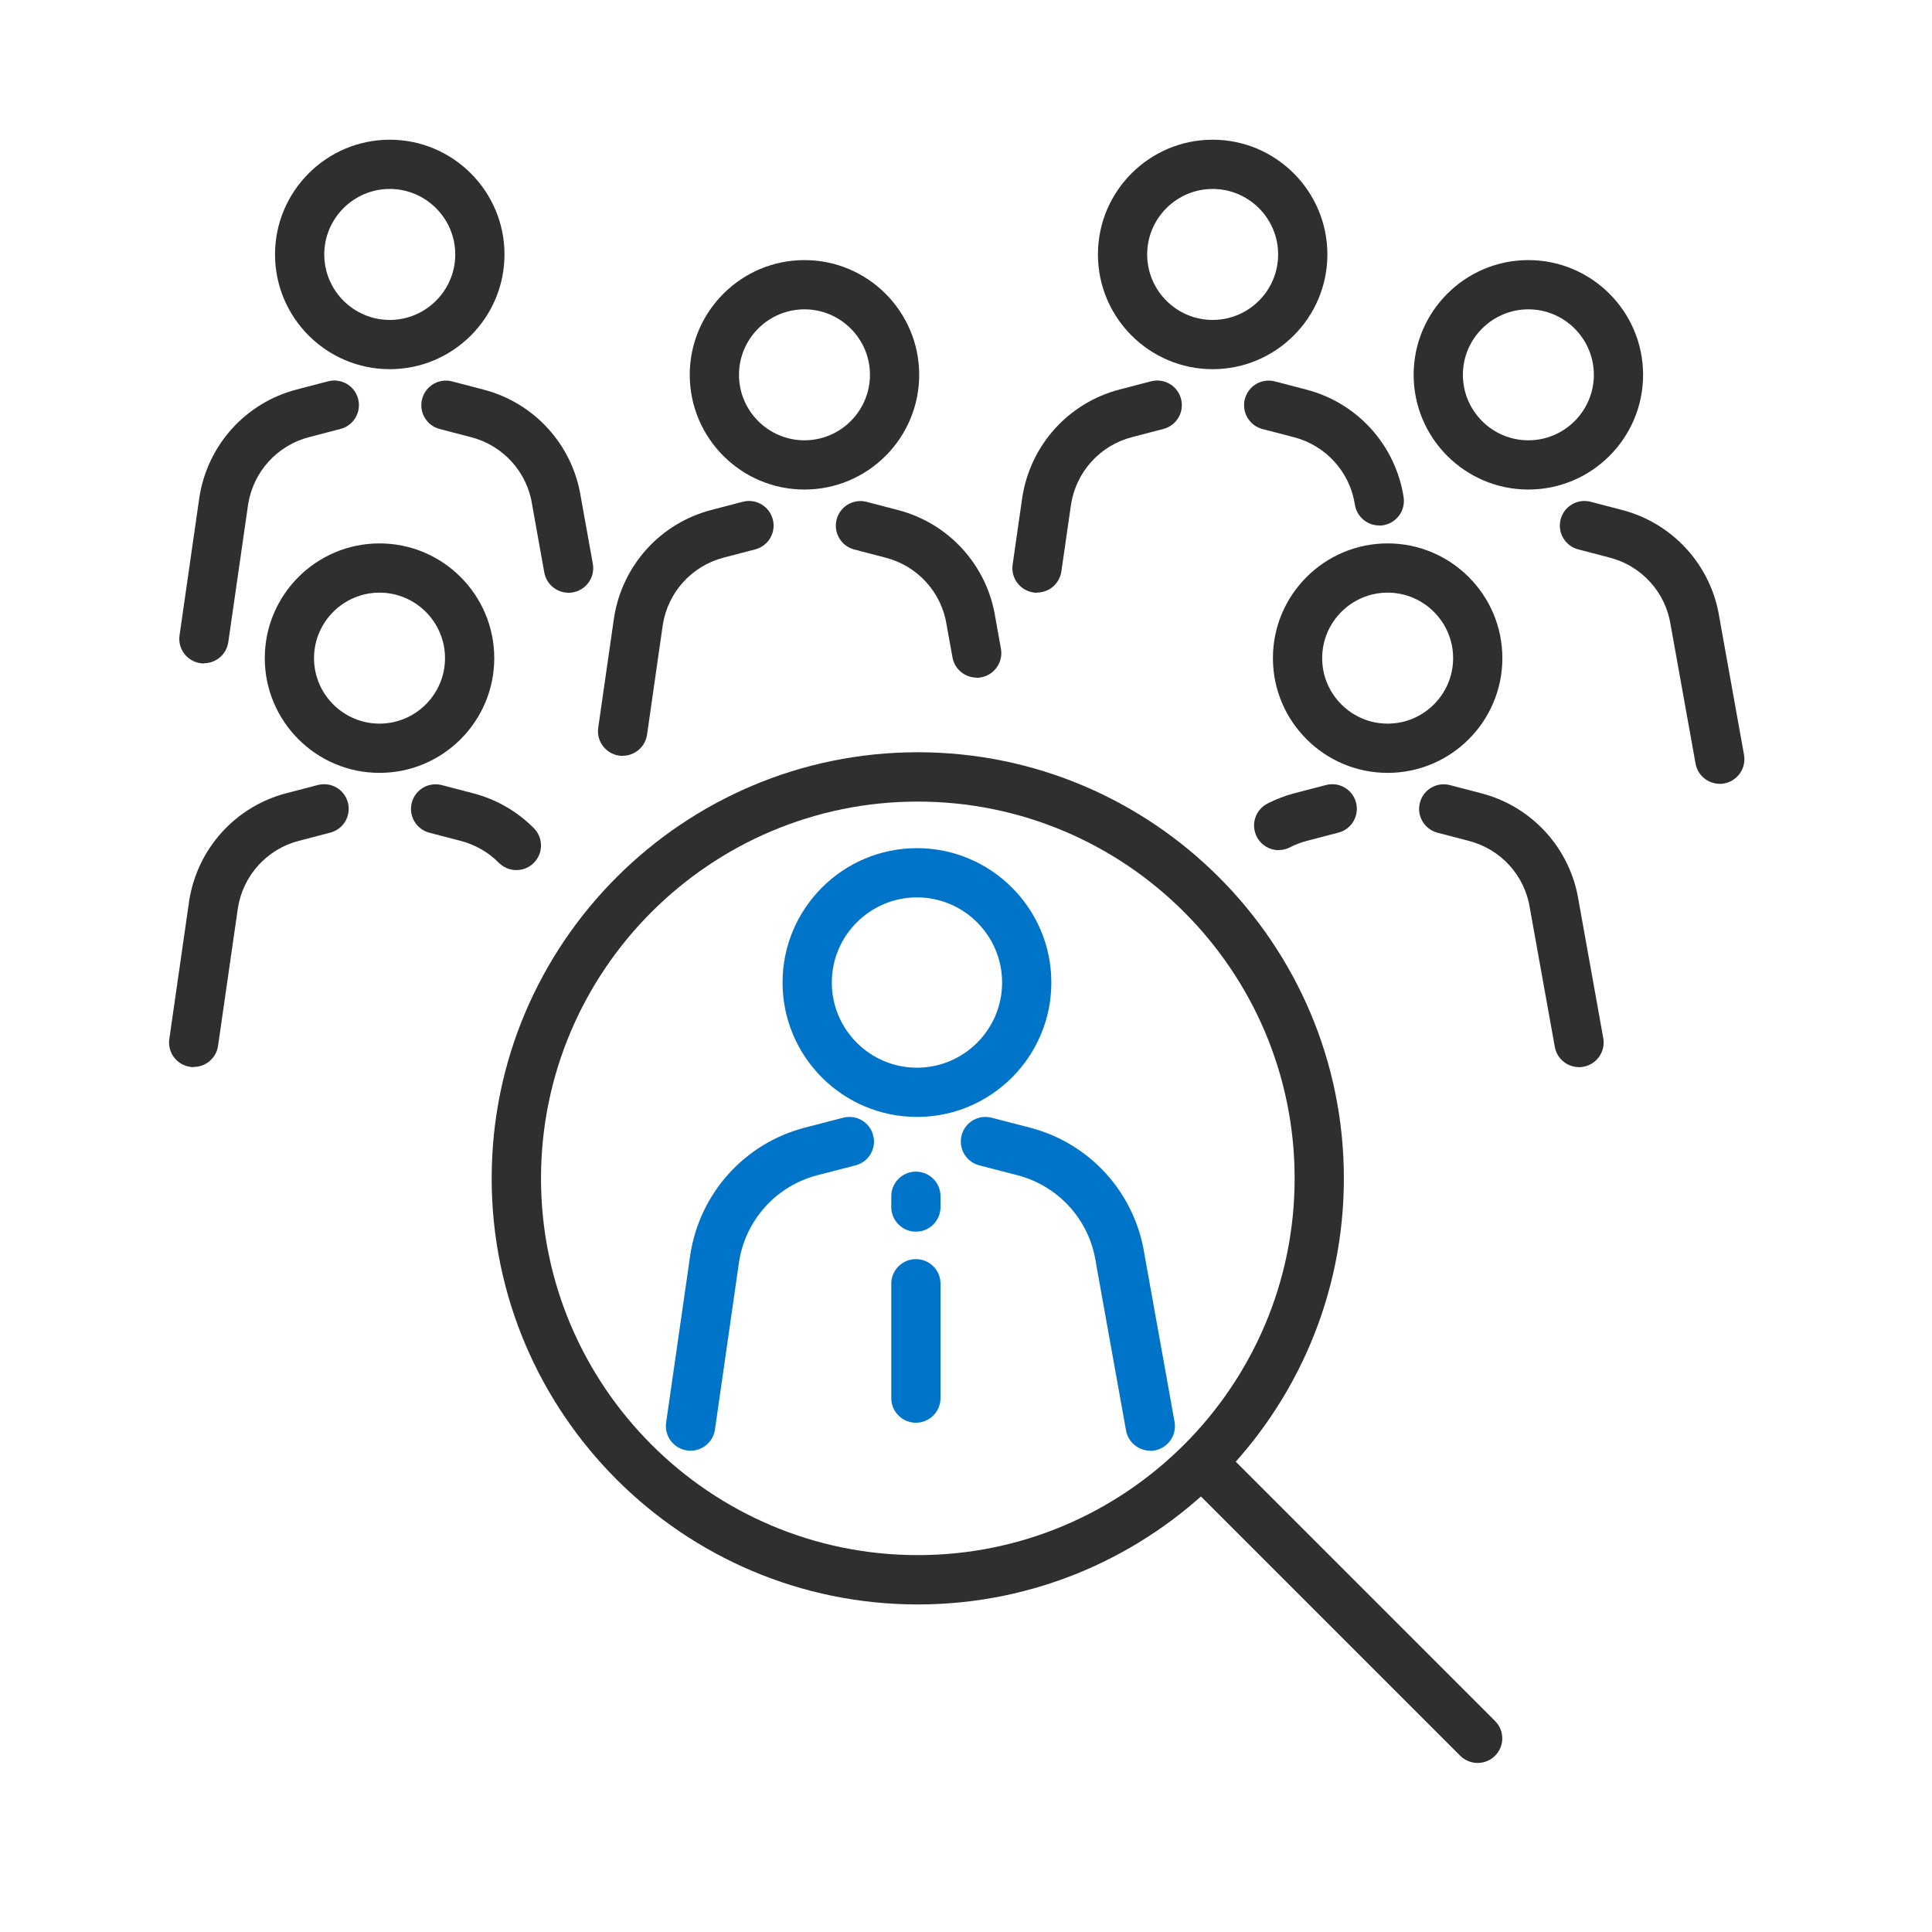 <svg width="80" height="80" viewBox="0 0 80 80" fill="none" xmlns="http://www.w3.org/2000/svg">
<path d="M37.969 46.25C34.9 46.25 32.404 43.754 32.404 40.685C32.404 37.616 34.9 35.12 37.969 35.12C41.038 35.12 43.534 37.616 43.534 40.685C43.534 43.754 41.038 46.25 37.969 46.25ZM37.969 37.159C36.026 37.159 34.443 38.742 34.443 40.685C34.443 42.629 36.026 44.211 37.969 44.211C39.913 44.211 41.495 42.629 41.495 40.685C41.495 38.742 39.913 37.159 37.969 37.159Z" fill="#0074C8"/>
<path d="M28.592 60.07C28.543 60.07 28.496 60.07 28.447 60.06C27.888 59.978 27.502 59.462 27.583 58.906L28.585 51.946C28.981 49.394 30.843 47.337 33.329 46.693L34.914 46.282C35.46 46.14 36.016 46.466 36.157 47.011C36.299 47.556 35.973 48.112 35.428 48.254L33.842 48.664C32.143 49.107 30.872 50.512 30.603 52.247L29.605 59.196C29.53 59.706 29.095 60.07 28.596 60.07H28.592Z" fill="#0074C8"/>
<path d="M47.628 60.07C47.143 60.07 46.714 59.723 46.626 59.231L45.376 52.272C45.376 52.272 45.376 52.254 45.373 52.247C45.103 50.512 43.833 49.107 42.133 48.664L40.547 48.254C40.002 48.112 39.677 47.556 39.818 47.011C39.96 46.466 40.516 46.14 41.061 46.282L42.647 46.693C45.132 47.337 46.99 49.39 47.387 51.925L48.636 58.874C48.736 59.43 48.367 59.957 47.812 60.06C47.752 60.07 47.691 60.077 47.631 60.077L47.628 60.07Z" fill="#0074C8"/>
<path d="M37.926 51.001C37.363 51.001 36.906 50.544 36.906 49.981V49.535C36.906 48.972 37.363 48.515 37.926 48.515C38.489 48.515 38.945 48.972 38.945 49.535V49.981C38.945 50.544 38.489 51.001 37.926 51.001Z" fill="#0074C8"/>
<path d="M37.926 58.912C37.363 58.912 36.906 58.456 36.906 57.893V53.156C36.906 52.593 37.363 52.137 37.926 52.137C38.489 52.137 38.945 52.593 38.945 53.156V57.893C38.945 58.456 38.489 58.912 37.926 58.912Z" fill="#0074C8"/>
<path d="M38.003 66.437C28.275 66.437 20.359 58.521 20.359 48.793C20.359 39.065 28.275 31.149 38.003 31.149C47.731 31.149 55.647 39.065 55.647 48.793C55.647 58.521 47.731 66.437 38.003 66.437ZM38.003 33.192C29.401 33.192 22.402 40.191 22.402 48.793C22.402 57.395 29.401 64.394 38.003 64.394C46.605 64.394 53.608 57.395 53.608 48.793C53.608 40.191 46.609 33.192 38.003 33.192Z" fill="#2F2F2F"/>
<path d="M61.188 73C60.926 73 60.667 72.901 60.466 72.703L49.378 61.615C48.978 61.215 48.978 60.571 49.378 60.174C49.778 59.774 50.422 59.774 50.819 60.174L61.906 71.262C62.306 71.662 62.306 72.306 61.906 72.703C61.708 72.901 61.446 73 61.184 73H61.188Z" fill="#2F2F2F"/>
<path d="M15.715 32.003C13.095 32.003 10.964 29.872 10.964 27.252C10.964 24.632 13.095 22.501 15.715 22.501C18.335 22.501 20.466 24.632 20.466 27.252C20.466 29.872 18.335 32.003 15.715 32.003ZM15.715 24.54C14.221 24.54 13.003 25.758 13.003 27.252C13.003 28.746 14.221 29.964 15.715 29.964C17.209 29.964 18.427 28.746 18.427 27.252C18.427 25.758 17.209 24.54 15.715 24.54Z" fill="#2F2F2F"/>
<path d="M8.02 44.187C7.97 44.187 7.924 44.187 7.875 44.177C7.315 44.095 6.929 43.578 7.011 43.023L7.832 37.309C8.168 35.143 9.747 33.394 11.861 32.845L13.163 32.505C13.709 32.364 14.264 32.689 14.406 33.234C14.548 33.78 14.222 34.336 13.677 34.477L12.374 34.817C11.05 35.16 10.059 36.258 9.85 37.606L9.029 43.306C8.954 43.816 8.519 44.18 8.02 44.18V44.187Z" fill="#2F2F2F"/>
<path d="M21.381 36.028C21.119 36.028 20.857 35.925 20.655 35.727C20.223 35.288 19.678 34.976 19.083 34.821L17.78 34.481C17.235 34.339 16.91 33.783 17.051 33.238C17.193 32.693 17.749 32.367 18.294 32.509L19.596 32.849C20.549 33.096 21.416 33.596 22.106 34.293C22.503 34.693 22.499 35.341 22.099 35.734C21.901 35.932 21.643 36.028 21.381 36.028Z" fill="#2F2F2F"/>
<path d="M57.459 32.003C54.84 32.003 52.709 29.872 52.709 27.252C52.709 24.632 54.84 22.501 57.459 22.501C60.079 22.501 62.21 24.632 62.21 27.252C62.21 29.872 60.079 32.003 57.459 32.003ZM57.459 24.54C55.965 24.54 54.748 25.758 54.748 27.252C54.748 28.746 55.965 29.964 57.459 29.964C58.953 29.964 60.171 28.746 60.171 27.252C60.171 25.758 58.953 24.54 57.459 24.54Z" fill="#2F2F2F"/>
<path d="M52.947 35.203C52.576 35.203 52.222 35.001 52.041 34.647C51.783 34.144 51.981 33.532 52.484 33.273C52.841 33.089 53.216 32.948 53.606 32.845L54.909 32.505C55.454 32.364 56.01 32.689 56.151 33.234C56.293 33.78 55.967 34.336 55.422 34.477L54.119 34.817C53.875 34.881 53.638 34.969 53.415 35.086C53.266 35.164 53.107 35.199 52.951 35.199L52.947 35.203Z" fill="#2F2F2F"/>
<path d="M65.383 44.188C64.898 44.188 64.469 43.84 64.381 43.349L63.354 37.635C63.354 37.635 63.354 37.617 63.351 37.61C63.142 36.258 62.151 35.164 60.827 34.821L59.524 34.481C58.979 34.339 58.653 33.783 58.795 33.238C58.936 32.693 59.492 32.367 60.037 32.509L61.34 32.849C63.446 33.397 65.025 35.139 65.365 37.288L66.388 42.987C66.487 43.543 66.119 44.071 65.563 44.173C65.503 44.184 65.443 44.191 65.383 44.191V44.188Z" fill="#2F2F2F"/>
<path d="M33.311 20.271C30.692 20.271 28.561 18.14 28.561 15.521C28.561 12.901 30.692 10.77 33.311 10.77C35.931 10.77 38.062 12.901 38.062 15.521C38.062 18.14 35.931 20.271 33.311 20.271ZM33.311 12.809C31.817 12.809 30.6 14.027 30.6 15.521C30.6 17.014 31.817 18.232 33.311 18.232C34.805 18.232 36.023 17.014 36.023 15.521C36.023 14.027 34.805 12.809 33.311 12.809Z" fill="#2F2F2F"/>
<path d="M25.78 31.298C25.73 31.298 25.684 31.298 25.635 31.288C25.076 31.206 24.69 30.689 24.771 30.134L25.426 25.581C25.762 23.415 27.341 21.666 29.455 21.117L30.757 20.777C31.302 20.636 31.858 20.961 32 21.507C32.142 22.052 31.816 22.608 31.271 22.749L29.968 23.089C28.644 23.432 27.653 24.53 27.444 25.878L26.793 30.42C26.718 30.93 26.283 31.295 25.784 31.295L25.78 31.298Z" fill="#2F2F2F"/>
<path d="M40.442 28.059C39.957 28.059 39.528 27.712 39.44 27.22L39.203 25.907C39.203 25.907 39.203 25.889 39.199 25.882C38.99 24.53 37.999 23.436 36.675 23.093L35.372 22.753C34.827 22.611 34.501 22.055 34.643 21.51C34.785 20.965 35.34 20.639 35.886 20.781L37.188 21.121C39.295 21.669 40.873 23.411 41.213 25.56L41.447 26.863C41.546 27.419 41.178 27.946 40.622 28.049C40.562 28.059 40.502 28.066 40.442 28.066V28.059Z" fill="#2F2F2F"/>
<path d="M63.286 20.271C60.667 20.271 58.536 18.14 58.536 15.521C58.536 12.901 60.667 10.77 63.286 10.77C65.906 10.77 68.037 12.901 68.037 15.521C68.037 18.14 65.906 20.271 63.286 20.271ZM63.286 12.809C61.792 12.809 60.575 14.027 60.575 15.521C60.575 17.014 61.792 18.232 63.286 18.232C64.78 18.232 65.998 17.014 65.998 15.521C65.998 14.027 64.78 12.809 63.286 12.809Z" fill="#2F2F2F"/>
<path d="M71.21 32.456C70.725 32.456 70.297 32.109 70.209 31.617L69.182 25.903C69.182 25.903 69.182 25.886 69.178 25.878C68.97 24.526 67.978 23.432 66.654 23.089L65.352 22.749C64.806 22.608 64.481 22.052 64.623 21.507C64.764 20.961 65.32 20.636 65.865 20.777L67.168 21.117C69.274 21.666 70.853 23.408 71.193 25.556L72.216 31.256C72.315 31.812 71.947 32.339 71.391 32.442C71.331 32.452 71.271 32.459 71.21 32.459V32.456Z" fill="#2F2F2F"/>
<path d="M16.139 15.287C13.519 15.287 11.388 13.155 11.388 10.536C11.388 7.916 13.523 5.785 16.139 5.785C18.755 5.785 20.89 7.916 20.89 10.536C20.89 13.155 18.759 15.287 16.139 15.287ZM16.139 7.824C14.645 7.824 13.427 9.042 13.427 10.536C13.427 12.03 14.645 13.248 16.139 13.248C17.633 13.248 18.851 12.03 18.851 10.536C18.851 9.042 17.633 7.824 16.139 7.824Z" fill="#2F2F2F"/>
<path d="M8.444 27.471C8.394 27.471 8.344 27.471 8.298 27.461C7.739 27.379 7.353 26.863 7.435 26.307L8.256 20.593C8.592 18.427 10.171 16.678 12.284 16.129L13.587 15.789C14.132 15.648 14.688 15.973 14.83 16.519C14.971 17.064 14.646 17.619 14.101 17.761L12.798 18.101C11.474 18.444 10.483 19.542 10.274 20.89L9.453 26.59C9.378 27.1 8.943 27.464 8.444 27.464V27.471Z" fill="#2F2F2F"/>
<path d="M23.54 24.544C23.055 24.544 22.626 24.197 22.538 23.705L22.038 20.919C22.038 20.919 22.038 20.901 22.035 20.894C21.826 19.542 20.835 18.448 19.511 18.104L18.208 17.765C17.663 17.623 17.337 17.067 17.479 16.522C17.62 15.977 18.176 15.651 18.721 15.793L20.024 16.133C22.131 16.681 23.709 18.423 24.049 20.572L24.548 23.344C24.648 23.899 24.279 24.427 23.724 24.529C23.663 24.54 23.603 24.547 23.543 24.547L23.54 24.544Z" fill="#2F2F2F"/>
<path d="M50.214 15.287C47.594 15.287 45.463 13.155 45.463 10.536C45.463 7.916 47.594 5.785 50.214 5.785C52.833 5.785 54.964 7.916 54.964 10.536C54.964 13.155 52.833 15.287 50.214 15.287ZM50.214 7.824C48.72 7.824 47.502 9.042 47.502 10.536C47.502 12.03 48.72 13.248 50.214 13.248C51.708 13.248 52.925 12.03 52.925 10.536C52.925 9.042 51.708 7.824 50.214 7.824Z" fill="#2F2F2F"/>
<path d="M42.94 24.544C42.89 24.544 42.844 24.544 42.794 24.533C42.239 24.452 41.849 23.935 41.931 23.379L42.331 20.593C42.667 18.427 44.246 16.678 46.359 16.129L47.662 15.789C48.207 15.648 48.763 15.973 48.905 16.519C49.046 17.064 48.721 17.619 48.175 17.761L46.873 18.101C45.549 18.444 44.557 19.542 44.349 20.89L43.949 23.662C43.874 24.172 43.439 24.537 42.94 24.537V24.544Z" fill="#2F2F2F"/>
<path d="M57.109 21.758C56.613 21.758 56.181 21.397 56.103 20.894C55.894 19.542 54.903 18.448 53.579 18.104L52.276 17.765C51.731 17.623 51.406 17.067 51.547 16.522C51.689 15.977 52.245 15.651 52.79 15.793L54.093 16.133C56.206 16.681 57.785 18.43 58.121 20.586C58.206 21.142 57.827 21.662 57.268 21.751C57.215 21.758 57.162 21.761 57.112 21.761L57.109 21.758Z" fill="#2F2F2F"/>
</svg>
